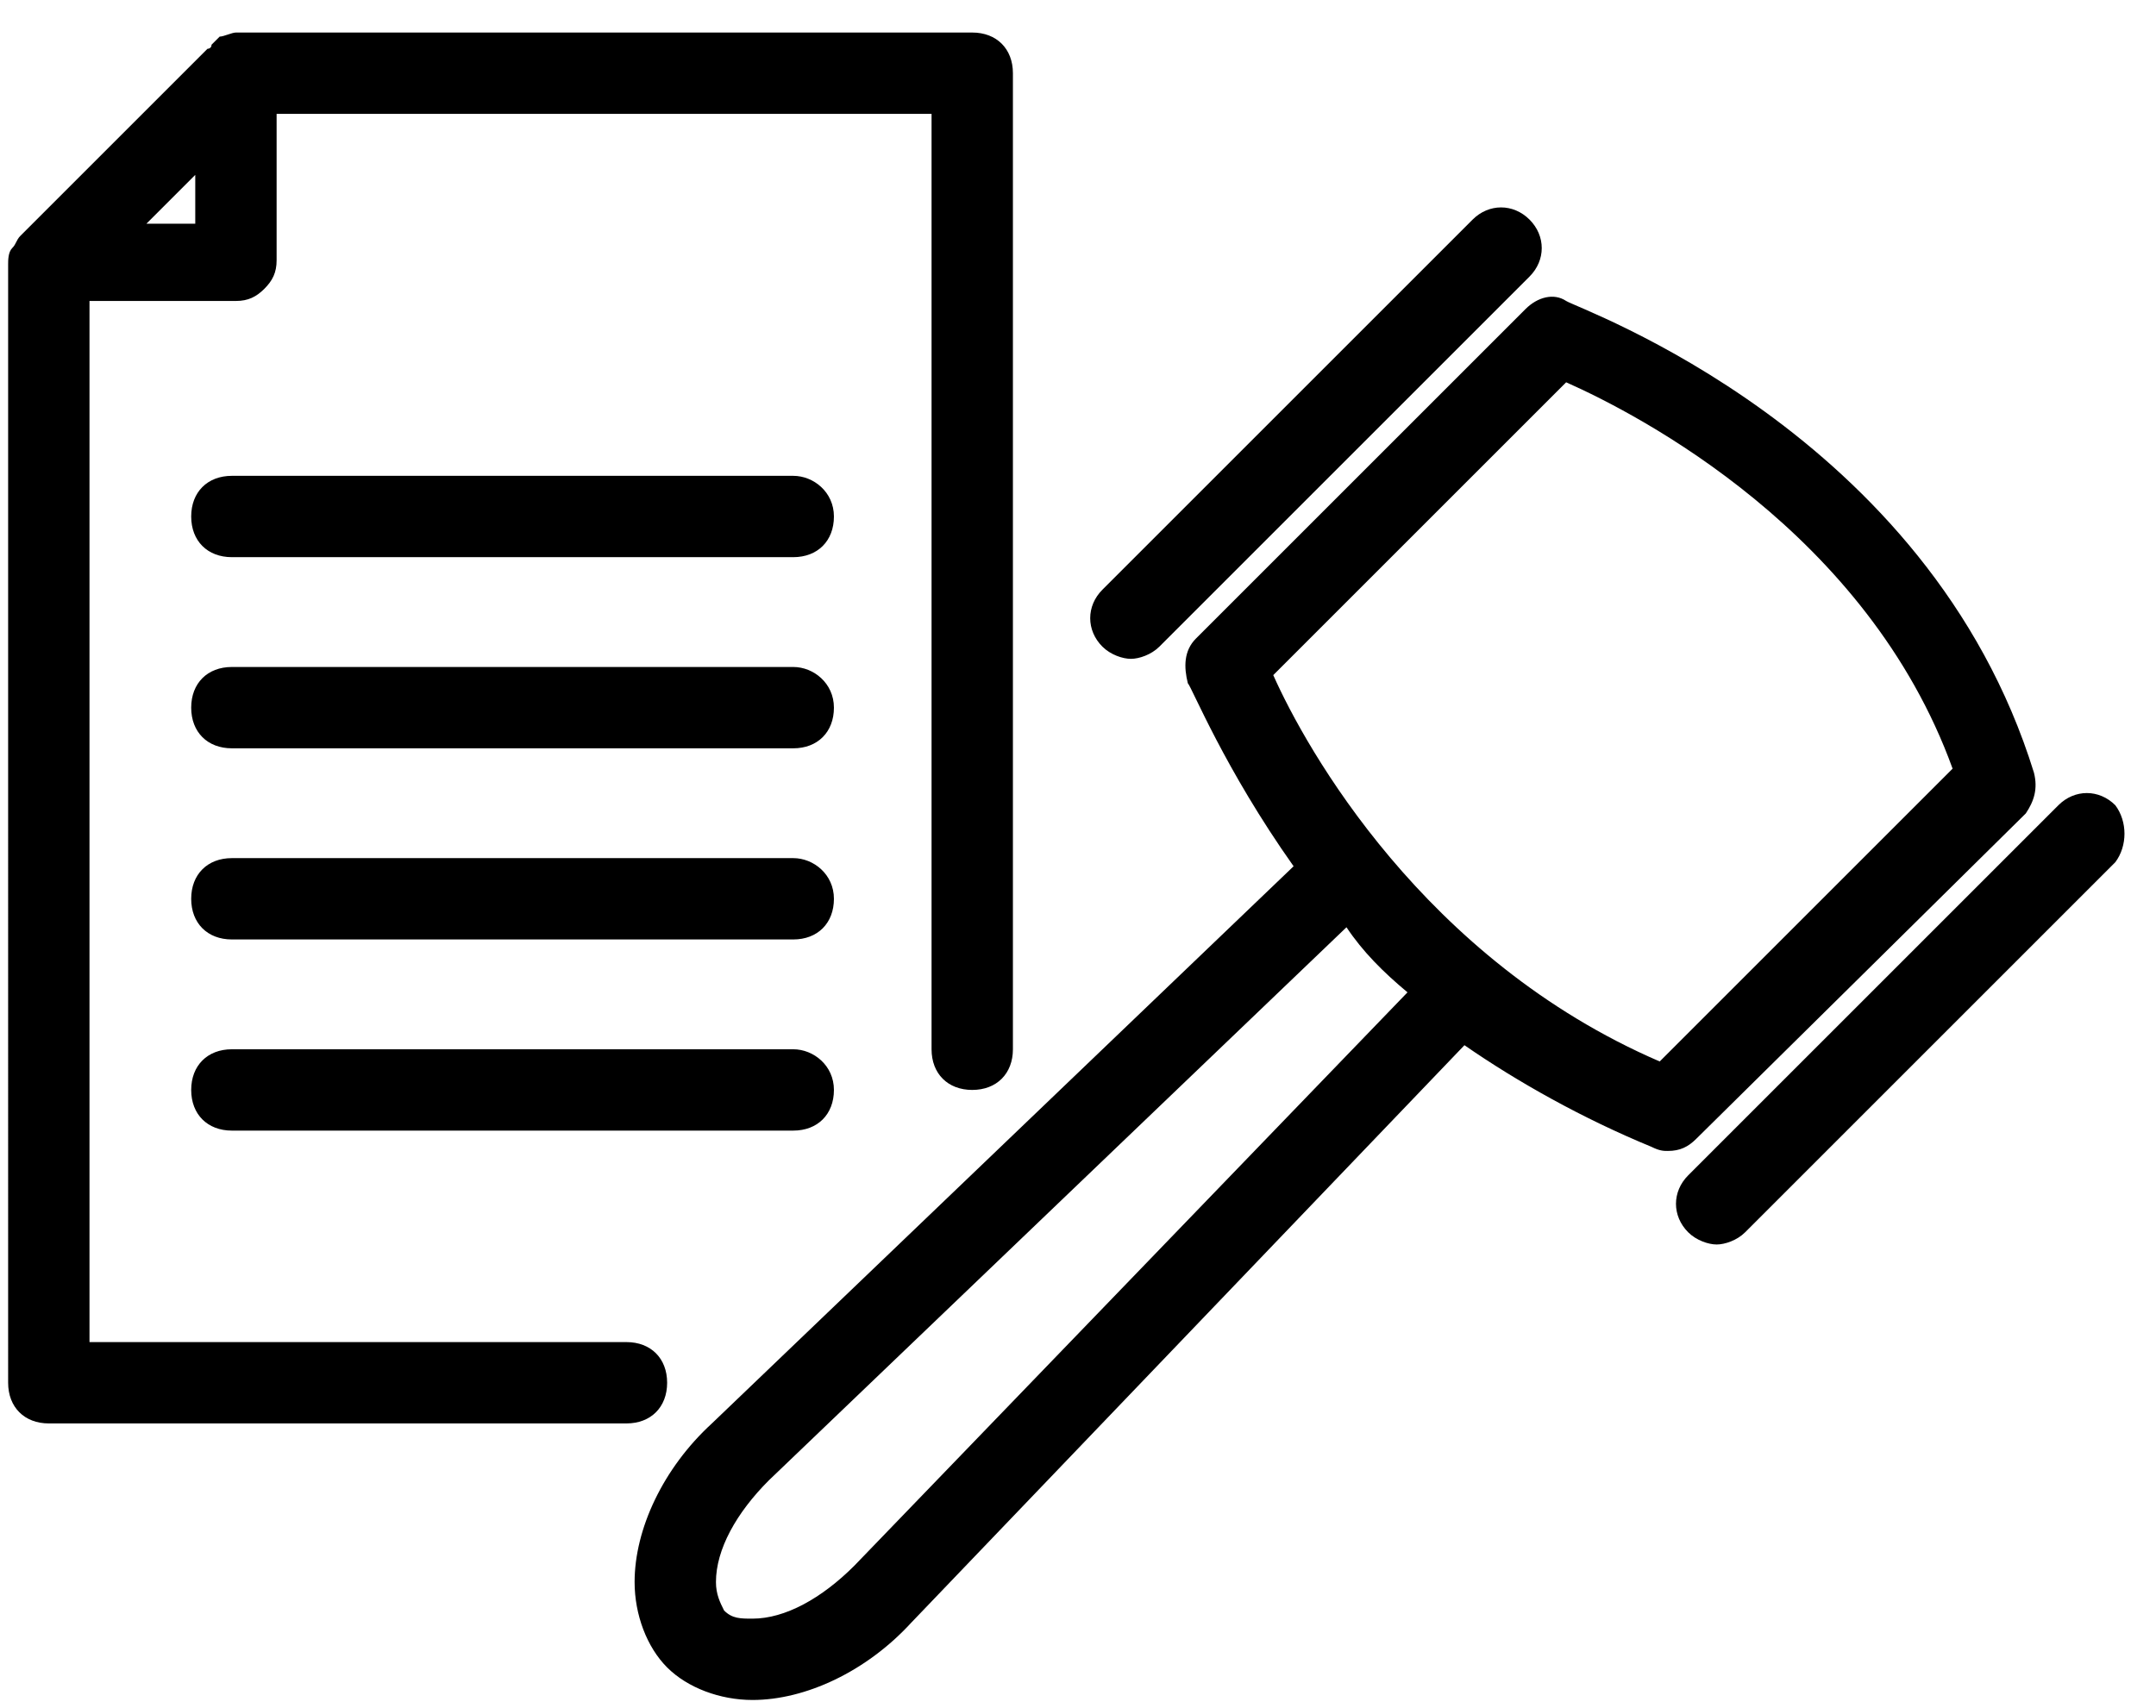<svg xmlns="http://www.w3.org/2000/svg" width="53" height="42" viewBox="0 0 53 42">
    <path d="M27.1 15.9c-.4-.4-.4-1 0-1.4l9.1-9.1c.4-.4 1-.4 1.4 0 .4.4.4 1 0 1.4l-9.1 9.1c-.2.2-.5.3-.7.3-.2 0-.5-.1-.7-.3zM52 19.8c-.4-.4-1-.4-1.4 0l-9.1 9.1c-.4.4-.4 1 0 1.4.2.2.5.3.7.3.2 0 .5-.1.7-.3l9.1-9.1c.3-.4.3-1 0-1.4zM41.7 28c-.2.2-.4.3-.7.3-.1 0-.2 0-.4-.1-1.7-.7-3.3-1.6-4.6-2.5L22.4 39.9c-1.1 1.2-2.6 1.9-3.9 1.9-.8 0-1.6-.3-2.1-.8s-.8-1.3-.8-2.1c0-1.3.7-2.8 1.9-3.9l14.3-13.7c-1.7-2.4-2.5-4.4-2.6-4.5-.1-.4-.1-.8.2-1.1l8.1-8.1c.3-.3.7-.4 1-.2.3.2 8.9 3.2 11.5 11.6.1.4 0 .7-.2 1l-8.1 8zm-7.1-3.6c-.6-.5-1.1-1-1.5-1.6L18.9 36.4c-.8.8-1.3 1.7-1.3 2.5 0 .3.1.5.2.7.2.2.4.2.7.2.8 0 1.7-.5 2.5-1.3l13.6-14.1zM48 18.9c-2.1-5.8-7.7-8.7-9.5-9.5l-7.2 7.2c.8 1.8 3.7 7 9.5 9.5l7.2-7.2zM15.4 35H1.2c-.6 0-1-.4-1-1V6.5c0-.1 0-.3.1-.4.1-.1.1-.2.2-.3l4.6-4.6s.1 0 .1-.1l.2-.2c.1 0 .3-.1.4-.1h18.1c.6 0 1 .4 1 1v24c0 .6-.4 1-1 1s-1-.4-1-1v-23H6.8v3.6c0 .3-.1.5-.3.7-.2.2-.4.3-.7.3H2.2V33h13.2c.6 0 1 .4 1 1s-.4 1-1 1zM4.8 5.5V4.3L3.6 5.5h1.2zm14.7 6.2H5.7c-.6 0-1 .4-1 1s.4 1 1 1h13.8c.6 0 1-.4 1-1s-.5-1-1-1zm0 4.7H5.7c-.6 0-1 .4-1 1s.4 1 1 1h13.8c.6 0 1-.4 1-1s-.5-1-1-1zm0 4.7H5.7c-.6 0-1 .4-1 1s.4 1 1 1h13.8c.6 0 1-.4 1-1s-.5-1-1-1zm0 4.7H5.7c-.6 0-1 .4-1 1s.4 1 1 1h13.8c.6 0 1-.4 1-1s-.5-1-1-1z"/>
</svg>
